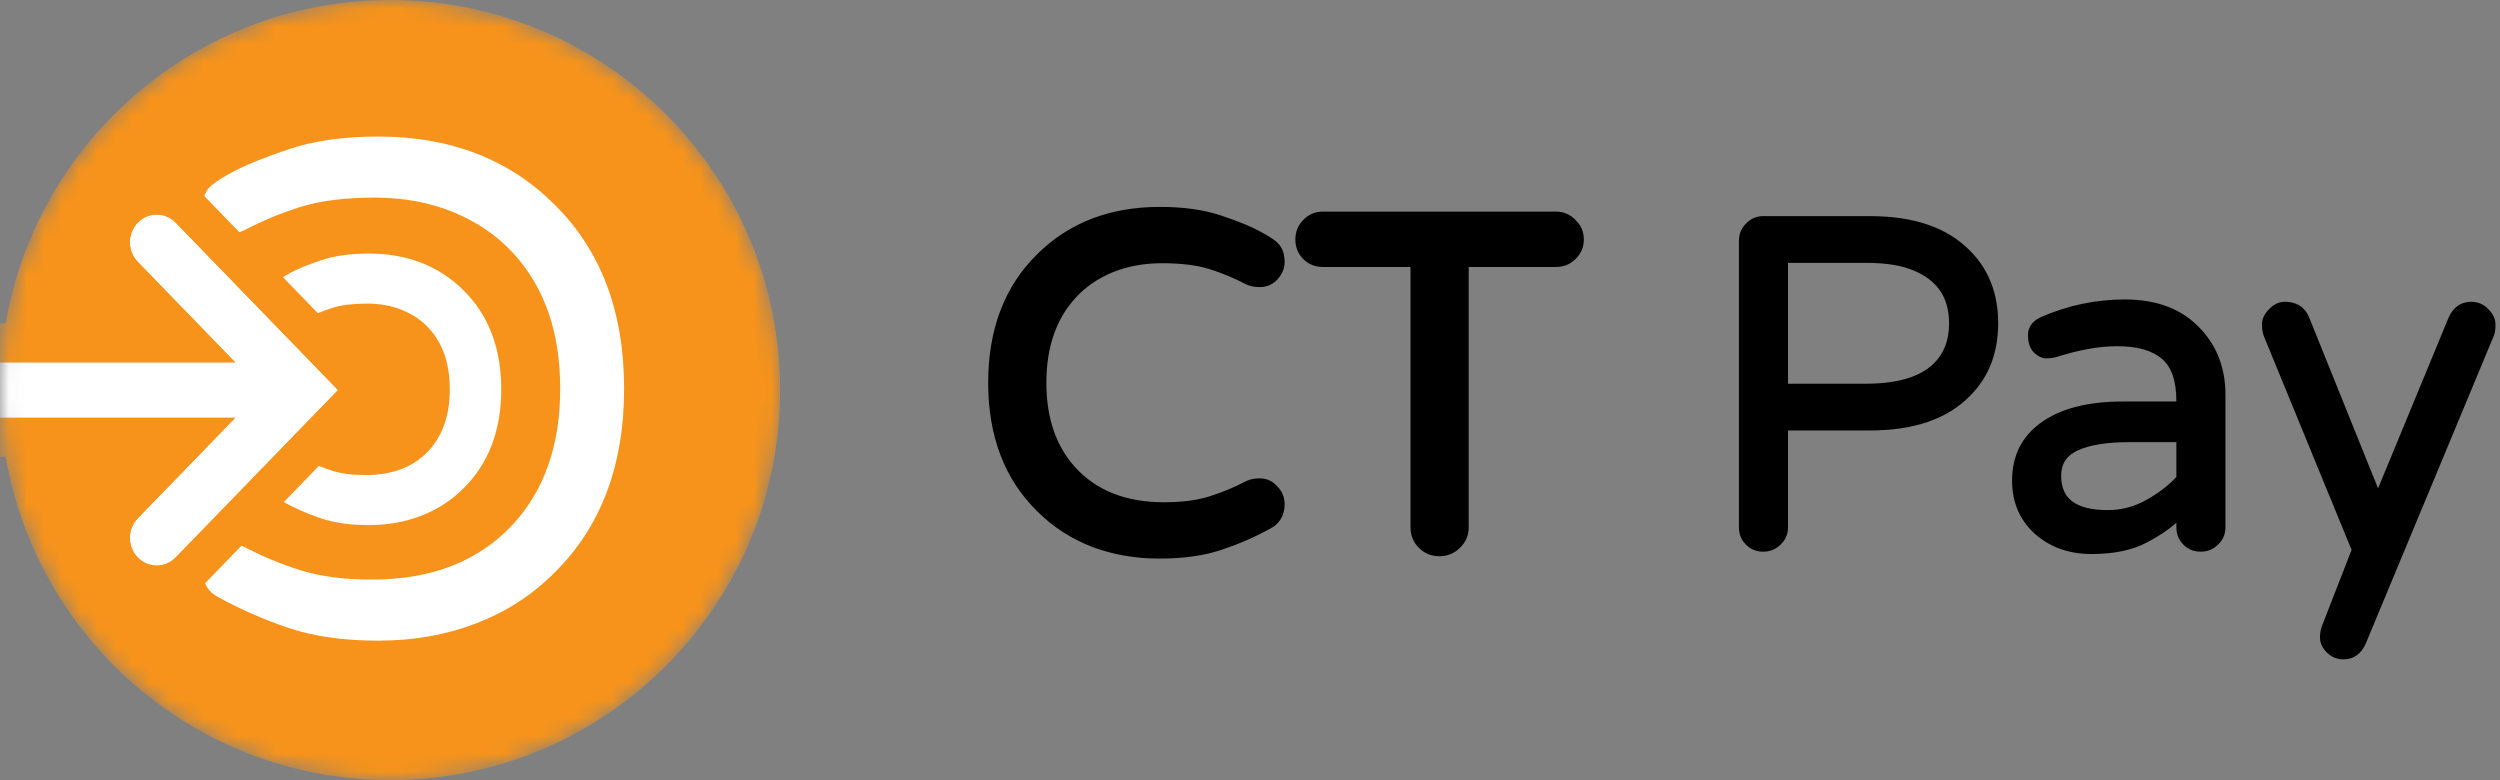 <svg width="141" height="44" viewBox="0 0 141 44" fill="none" xmlns="http://www.w3.org/2000/svg">
  <rect x="0" y="0" width="141" height="44" fill="#808080" stroke="none"/>
  <path fill-rule="evenodd" clip-rule="evenodd" d="M58.505 14.33C60.304 12.549 62.62 11.669 65.413 11.669C66.749 11.669 67.916 11.831 68.906 12.167C69.861 12.486 70.612 12.794 71.141 13.095C71.403 13.231 71.625 13.361 71.8 13.487C71.966 13.605 72.126 13.743 72.226 13.906C72.391 14.158 72.453 14.46 72.453 14.775C72.453 15.149 72.302 15.48 72.048 15.758C71.788 16.044 71.449 16.192 71.063 16.192C70.783 16.192 70.512 16.154 70.285 16.04L70.278 16.036C69.597 15.679 68.9 15.39 68.187 15.169C67.504 14.958 66.627 14.846 65.545 14.846C64.505 14.846 63.569 15.022 62.731 15.366C61.905 15.713 61.22 16.188 60.669 16.789C59.579 17.976 59.016 19.56 59.016 21.587C59.016 23.613 59.579 25.196 60.668 26.384C61.854 27.666 63.496 28.327 65.651 28.327C66.659 28.327 67.502 28.216 68.187 28.004C68.9 27.783 69.597 27.494 70.278 27.137L70.285 27.133C70.512 27.02 70.783 26.981 71.063 26.981C71.457 26.981 71.794 27.144 72.048 27.441C72.312 27.711 72.453 28.045 72.453 28.424C72.453 28.721 72.392 29.004 72.249 29.252C72.106 29.499 71.895 29.686 71.638 29.817C70.788 30.286 69.877 30.682 68.906 31.006C67.916 31.342 66.739 31.504 65.387 31.504C64.036 31.504 62.769 31.285 61.589 30.843L61.584 30.84C60.403 30.379 59.375 29.713 58.504 28.842C56.645 27.02 55.733 24.585 55.733 21.587C55.733 18.587 56.646 16.152 58.505 14.33ZM73.498 12.411C73.793 12.095 74.173 11.933 74.607 11.933H87.754C88.185 11.933 88.563 12.092 88.857 12.405C89.17 12.699 89.329 13.077 89.329 13.508C89.329 13.942 89.168 14.322 88.851 14.617C88.553 14.912 88.177 15.057 87.754 15.057H82.835V29.744C82.835 30.199 82.662 30.595 82.331 30.906C82.017 31.216 81.624 31.372 81.18 31.372C80.734 31.372 80.339 31.214 80.025 30.9C79.71 30.586 79.552 30.191 79.552 29.744V15.057H74.607C74.181 15.057 73.803 14.91 73.504 14.611C73.205 14.312 73.058 13.934 73.058 13.508C73.058 13.085 73.203 12.709 73.498 12.411ZM98.469 12.615C98.732 12.333 99.061 12.189 99.446 12.189H105.465C107.941 12.189 109.835 12.831 111.113 14.145C112.172 15.204 112.697 16.573 112.697 18.234C112.697 19.895 112.172 21.263 111.113 22.322C109.835 23.636 107.941 24.278 105.465 24.278H100.844V29.744C100.844 30.128 100.7 30.458 100.418 30.721C100.154 30.984 99.826 31.115 99.446 31.115C99.065 31.115 98.736 30.983 98.472 30.718C98.207 30.454 98.075 30.125 98.075 29.744V13.587C98.075 13.207 98.206 12.879 98.469 12.615ZM100.844 14.826V21.641H105.227C107.021 21.641 108.275 21.256 109.034 20.53L109.035 20.529C109.626 19.971 109.928 19.213 109.928 18.234C109.928 17.447 109.732 16.805 109.351 16.298C108.969 15.789 108.391 15.398 107.598 15.134C106.99 14.931 106.202 14.826 105.227 14.826H100.844ZM115.176 17.854C116.677 17.211 118.233 16.889 119.842 16.889C121.676 16.889 123.121 17.448 124.148 18.585C125.063 19.573 125.516 20.806 125.516 22.273V29.744C125.516 30.128 125.373 30.458 125.091 30.721C124.827 30.984 124.499 31.115 124.119 31.115C123.738 31.115 123.409 30.983 123.144 30.718C122.88 30.454 122.747 30.125 122.747 29.744V29.486C122.3 29.881 121.746 30.25 121.089 30.593C120.263 31.033 119.219 31.247 117.968 31.247C116.715 31.247 115.659 30.883 114.811 30.146C113.924 29.37 113.481 28.35 113.481 27.104C113.481 25.748 113.998 24.671 115.033 23.895C116.15 23.052 117.726 22.644 119.736 22.644H122.747V22.616C122.747 21.461 122.463 20.69 121.941 20.248L121.939 20.246C121.405 19.777 120.569 19.526 119.393 19.526C118.397 19.526 117.246 19.732 115.938 20.151L115.932 20.152L115.926 20.154C115.768 20.193 115.595 20.212 115.407 20.212C115.167 20.212 114.94 20.093 114.729 19.9L114.723 19.895C114.482 19.654 114.379 19.309 114.379 18.894C114.379 18.661 114.448 18.451 114.59 18.272C114.728 18.096 114.929 17.959 115.176 17.854ZM127.969 17.446C128.225 17.172 128.525 17.021 128.867 17.021C129.183 17.021 129.463 17.088 129.696 17.233C129.931 17.379 130.105 17.595 130.223 17.871L130.225 17.875L134.123 27.543L138.097 17.923C138.221 17.637 138.389 17.409 138.607 17.253C138.827 17.096 139.086 17.021 139.374 17.021C139.759 17.021 140.088 17.164 140.351 17.446C140.604 17.701 140.745 17.991 140.745 18.313C140.745 18.566 140.719 18.78 140.652 18.938L140.651 18.939L133.445 36.256C133.321 36.551 133.154 36.786 132.936 36.947C132.716 37.109 132.457 37.187 132.167 37.187C131.8 37.187 131.481 37.053 131.219 36.79L131.214 36.785C130.983 36.535 130.848 36.264 130.848 35.974C130.848 35.734 130.876 35.525 130.939 35.356L130.94 35.353L132.629 31.013L127.694 18.99L127.693 18.988C127.612 18.785 127.575 18.549 127.575 18.286C127.575 17.979 127.719 17.698 127.969 17.446ZM120.053 24.938C118.815 24.938 117.868 25.095 117.198 25.397C116.871 25.544 116.637 25.736 116.484 25.97C116.331 26.204 116.25 26.491 116.25 26.84C116.25 27.5 116.466 27.968 116.877 28.278C117.297 28.595 117.95 28.769 118.865 28.769C119.661 28.769 120.395 28.574 121.071 28.186L121.072 28.185C121.755 27.802 122.312 27.373 122.747 26.901V24.938H120.053Z" fill="black"/>
  <mask id="mask0" mask-type="alpha" maskUnits="userSpaceOnUse" x="0" y="0" width="44" height="44">
    <path d="M44 22C44 34.15 34.15 44 22 44C9.85 44 0 34.15 0 22C0 9.85 9.85 0 22 0C34.15 0 44 9.85 44 22Z" fill="#F7931A"/>
  </mask>
  <g mask="url(#mask0)">
    <path d="M44 22C44 34.15 34.15 44 22 44C9.85 44 0 34.15 0 22C0 9.85 9.85 0 22 0C34.15 0 44 9.85 44 22Z" fill="#F7931A"/>
    <path fill-rule="evenodd" clip-rule="evenodd" d="M13.737 30.826C13.526 30.721 13.229 30.668 12.846 30.668C12.463 30.668 12.133 30.82 11.856 31.123C11.579 31.427 11.44 31.777 11.44 32.173C11.44 32.886 11.73 33.387 12.311 33.678C13.552 34.364 14.879 34.945 16.291 35.42C17.703 35.895 19.393 36.133 21.36 36.133C23.327 36.133 25.155 35.809 26.844 35.163C28.534 34.516 29.999 33.572 31.24 32.331C33.88 29.744 35.2 26.272 35.2 21.916C35.2 17.56 33.88 14.089 31.24 11.502C28.679 8.967 25.379 7.7 21.34 7.7C19.386 7.7 17.703 7.938 16.291 8.413C14.879 8.888 13.796 9.33 13.044 9.739C12.291 10.149 11.836 10.479 11.678 10.729C11.519 10.98 11.44 11.297 11.44 11.68C11.44 12.063 11.579 12.406 11.856 12.709C12.133 13.013 12.463 13.165 12.846 13.165C13.229 13.165 13.526 13.112 13.737 13.006C14.793 12.452 15.875 12.003 16.984 11.66C18.093 11.317 19.472 11.145 21.122 11.145C22.772 11.145 24.264 11.422 25.597 11.977C26.93 12.531 28.046 13.297 28.943 14.274C30.712 16.201 31.596 18.748 31.596 21.916C31.596 25.084 30.712 27.632 28.943 29.559C27.016 31.645 24.363 32.688 20.984 32.688C19.426 32.688 18.093 32.516 16.984 32.173C15.875 31.83 14.793 31.381 13.737 30.826Z" fill="white"/>
    <path fill-rule="evenodd" clip-rule="evenodd" d="M16.988 26.413C16.883 26.36 16.734 26.334 16.543 26.334C16.352 26.334 16.186 26.41 16.048 26.562C15.909 26.713 15.84 26.888 15.84 27.086C15.84 27.443 15.985 27.694 16.276 27.839C16.896 28.182 17.559 28.472 18.265 28.71C18.972 28.948 19.816 29.066 20.8 29.066C21.783 29.066 22.697 28.905 23.542 28.581C24.387 28.258 25.119 27.786 25.74 27.166C27.06 25.872 27.72 24.136 27.72 21.958C27.72 19.78 27.06 18.044 25.74 16.751C24.459 15.483 22.81 14.85 20.79 14.85C19.813 14.85 18.972 14.969 18.265 15.206C17.559 15.444 17.018 15.665 16.642 15.87C16.266 16.074 16.038 16.239 15.959 16.365C15.88 16.49 15.84 16.648 15.84 16.84C15.84 17.031 15.909 17.203 16.048 17.355C16.186 17.506 16.352 17.582 16.543 17.582C16.734 17.582 16.883 17.556 16.988 17.503C17.516 17.226 18.058 17.002 18.612 16.83C19.166 16.658 19.856 16.573 20.681 16.573C21.506 16.573 22.252 16.711 22.919 16.988C23.585 17.266 24.143 17.648 24.592 18.137C25.476 19.1 25.918 20.374 25.918 21.958C25.918 23.542 25.476 24.816 24.592 25.78C23.628 26.822 22.301 27.344 20.612 27.344C19.833 27.344 19.166 27.258 18.612 27.086C18.058 26.915 17.516 26.69 16.988 26.413Z" fill="white"/>
    <path fill-rule="evenodd" clip-rule="evenodd" d="M20.79 15.4C22.684 15.4 24.189 15.989 25.353 17.142L25.355 17.144C26.551 18.315 27.17 19.899 27.17 21.958C27.17 24.017 26.551 25.601 25.355 26.773L25.351 26.777C24.787 27.341 24.12 27.771 23.346 28.068C22.569 28.365 21.722 28.516 20.8 28.516C19.858 28.516 19.076 28.402 18.441 28.189C17.765 27.961 17.132 27.684 16.542 27.358L16.532 27.352L16.521 27.347C16.46 27.316 16.437 27.288 16.425 27.266C16.411 27.242 16.39 27.19 16.39 27.086C16.39 27.031 16.404 26.987 16.454 26.933C16.497 26.885 16.518 26.884 16.543 26.884C16.614 26.884 16.666 26.889 16.701 26.895C16.726 26.9 16.739 26.904 16.743 26.905C17.297 27.195 17.865 27.431 18.449 27.612C19.071 27.804 19.795 27.894 20.612 27.894C22.423 27.894 23.908 27.33 24.995 26.153L24.997 26.151C25.993 25.066 26.468 23.649 26.468 21.958C26.468 20.267 25.993 18.85 24.997 17.765C24.489 17.213 23.863 16.786 23.13 16.48C22.387 16.172 21.568 16.023 20.681 16.023C19.822 16.023 19.073 16.111 18.449 16.305C17.865 16.485 17.297 16.721 16.743 17.011C16.739 17.012 16.726 17.017 16.701 17.021C16.666 17.027 16.614 17.032 16.543 17.032C16.518 17.032 16.497 17.031 16.454 16.984C16.401 16.925 16.39 16.883 16.39 16.84C16.39 16.741 16.407 16.691 16.418 16.668C16.426 16.661 16.452 16.636 16.512 16.592C16.599 16.529 16.728 16.449 16.905 16.353C17.24 16.171 17.746 15.961 18.441 15.728C19.076 15.514 19.855 15.4 20.79 15.4ZM26.126 16.359C24.73 14.978 22.935 14.3 20.79 14.3C19.771 14.3 18.867 14.424 18.09 14.685C17.372 14.927 16.796 15.159 16.379 15.386C16.18 15.495 16.006 15.6 15.866 15.701C15.737 15.795 15.591 15.917 15.494 16.071C15.345 16.306 15.29 16.574 15.29 16.84C15.29 17.179 15.418 17.48 15.642 17.726C15.876 17.982 16.184 18.132 16.543 18.132C16.773 18.132 17.019 18.103 17.234 17.995L17.239 17.993L17.244 17.99C17.743 17.728 18.253 17.517 18.775 17.355C19.259 17.205 19.89 17.123 20.681 17.123C21.444 17.123 22.116 17.25 22.707 17.496C23.307 17.745 23.796 18.084 24.186 18.509M26.126 16.359C27.57 17.774 28.27 19.661 28.27 21.958C28.27 24.254 27.57 26.141 26.127 27.556C25.451 28.232 24.653 28.745 23.739 29.095C22.826 29.444 21.845 29.616 20.8 29.616C19.775 29.616 18.868 29.493 18.09 29.231C17.357 28.985 16.667 28.683 16.018 28.325C15.794 28.21 15.604 28.043 15.473 27.817C15.342 27.591 15.29 27.339 15.29 27.086C15.29 26.745 15.414 26.44 15.642 26.191C15.876 25.934 16.184 25.784 16.543 25.784C16.773 25.784 17.019 25.814 17.234 25.921L17.239 25.924L17.244 25.926C17.743 26.188 18.253 26.4 18.775 26.561C19.262 26.712 19.87 26.794 20.612 26.794C22.179 26.794 23.347 26.315 24.187 25.407C24.959 24.565 25.368 23.435 25.368 21.958C25.368 20.481 24.959 19.35 24.186 18.509" fill="white"/>
    <path fill-rule="evenodd" clip-rule="evenodd" d="M7.767 12.558C7.175 13.169 7.175 14.158 7.767 14.769L13.264 20.437L-6.504 20.437C-7.367 20.437 -8.067 21.137 -8.067 22C-8.067 22.864 -7.367 23.564 -6.504 23.564L13.264 23.564L7.767 29.232C7.175 29.842 7.175 30.832 7.767 31.442C8.359 32.053 9.319 32.053 9.911 31.442L19.067 22L9.911 12.558C9.319 11.948 8.359 11.948 7.767 12.558Z" fill="white"/>
    <path fill-rule="evenodd" clip-rule="evenodd" d="M13.264 23.563L-6.503 23.563C-7.367 23.563 -8.067 22.863 -8.067 22C-8.067 21.136 -7.367 20.436 -6.503 20.436L13.264 20.436L7.767 14.768C7.175 14.158 7.175 13.168 7.767 12.557C8.359 11.947 9.319 11.947 9.911 12.557L19.067 22L9.911 31.442C9.319 32.052 8.359 32.052 7.767 31.442C7.175 30.831 7.175 29.842 7.767 29.231L13.264 23.563ZM8.066 18.236L6.188 16.3C4.768 14.836 4.768 12.49 6.188 11.026C7.644 9.524 10.034 9.524 11.49 11.026L22.131 22L11.49 32.973C10.034 34.475 7.644 34.475 6.188 32.973C4.768 31.509 4.768 29.163 6.188 27.7L8.066 25.763L-6.503 25.763C-8.582 25.763 -10.267 24.078 -10.267 22C-10.267 19.921 -8.582 18.236 -6.503 18.236L8.066 18.236Z" fill="#F7931A"/>
  </g>
</svg>
